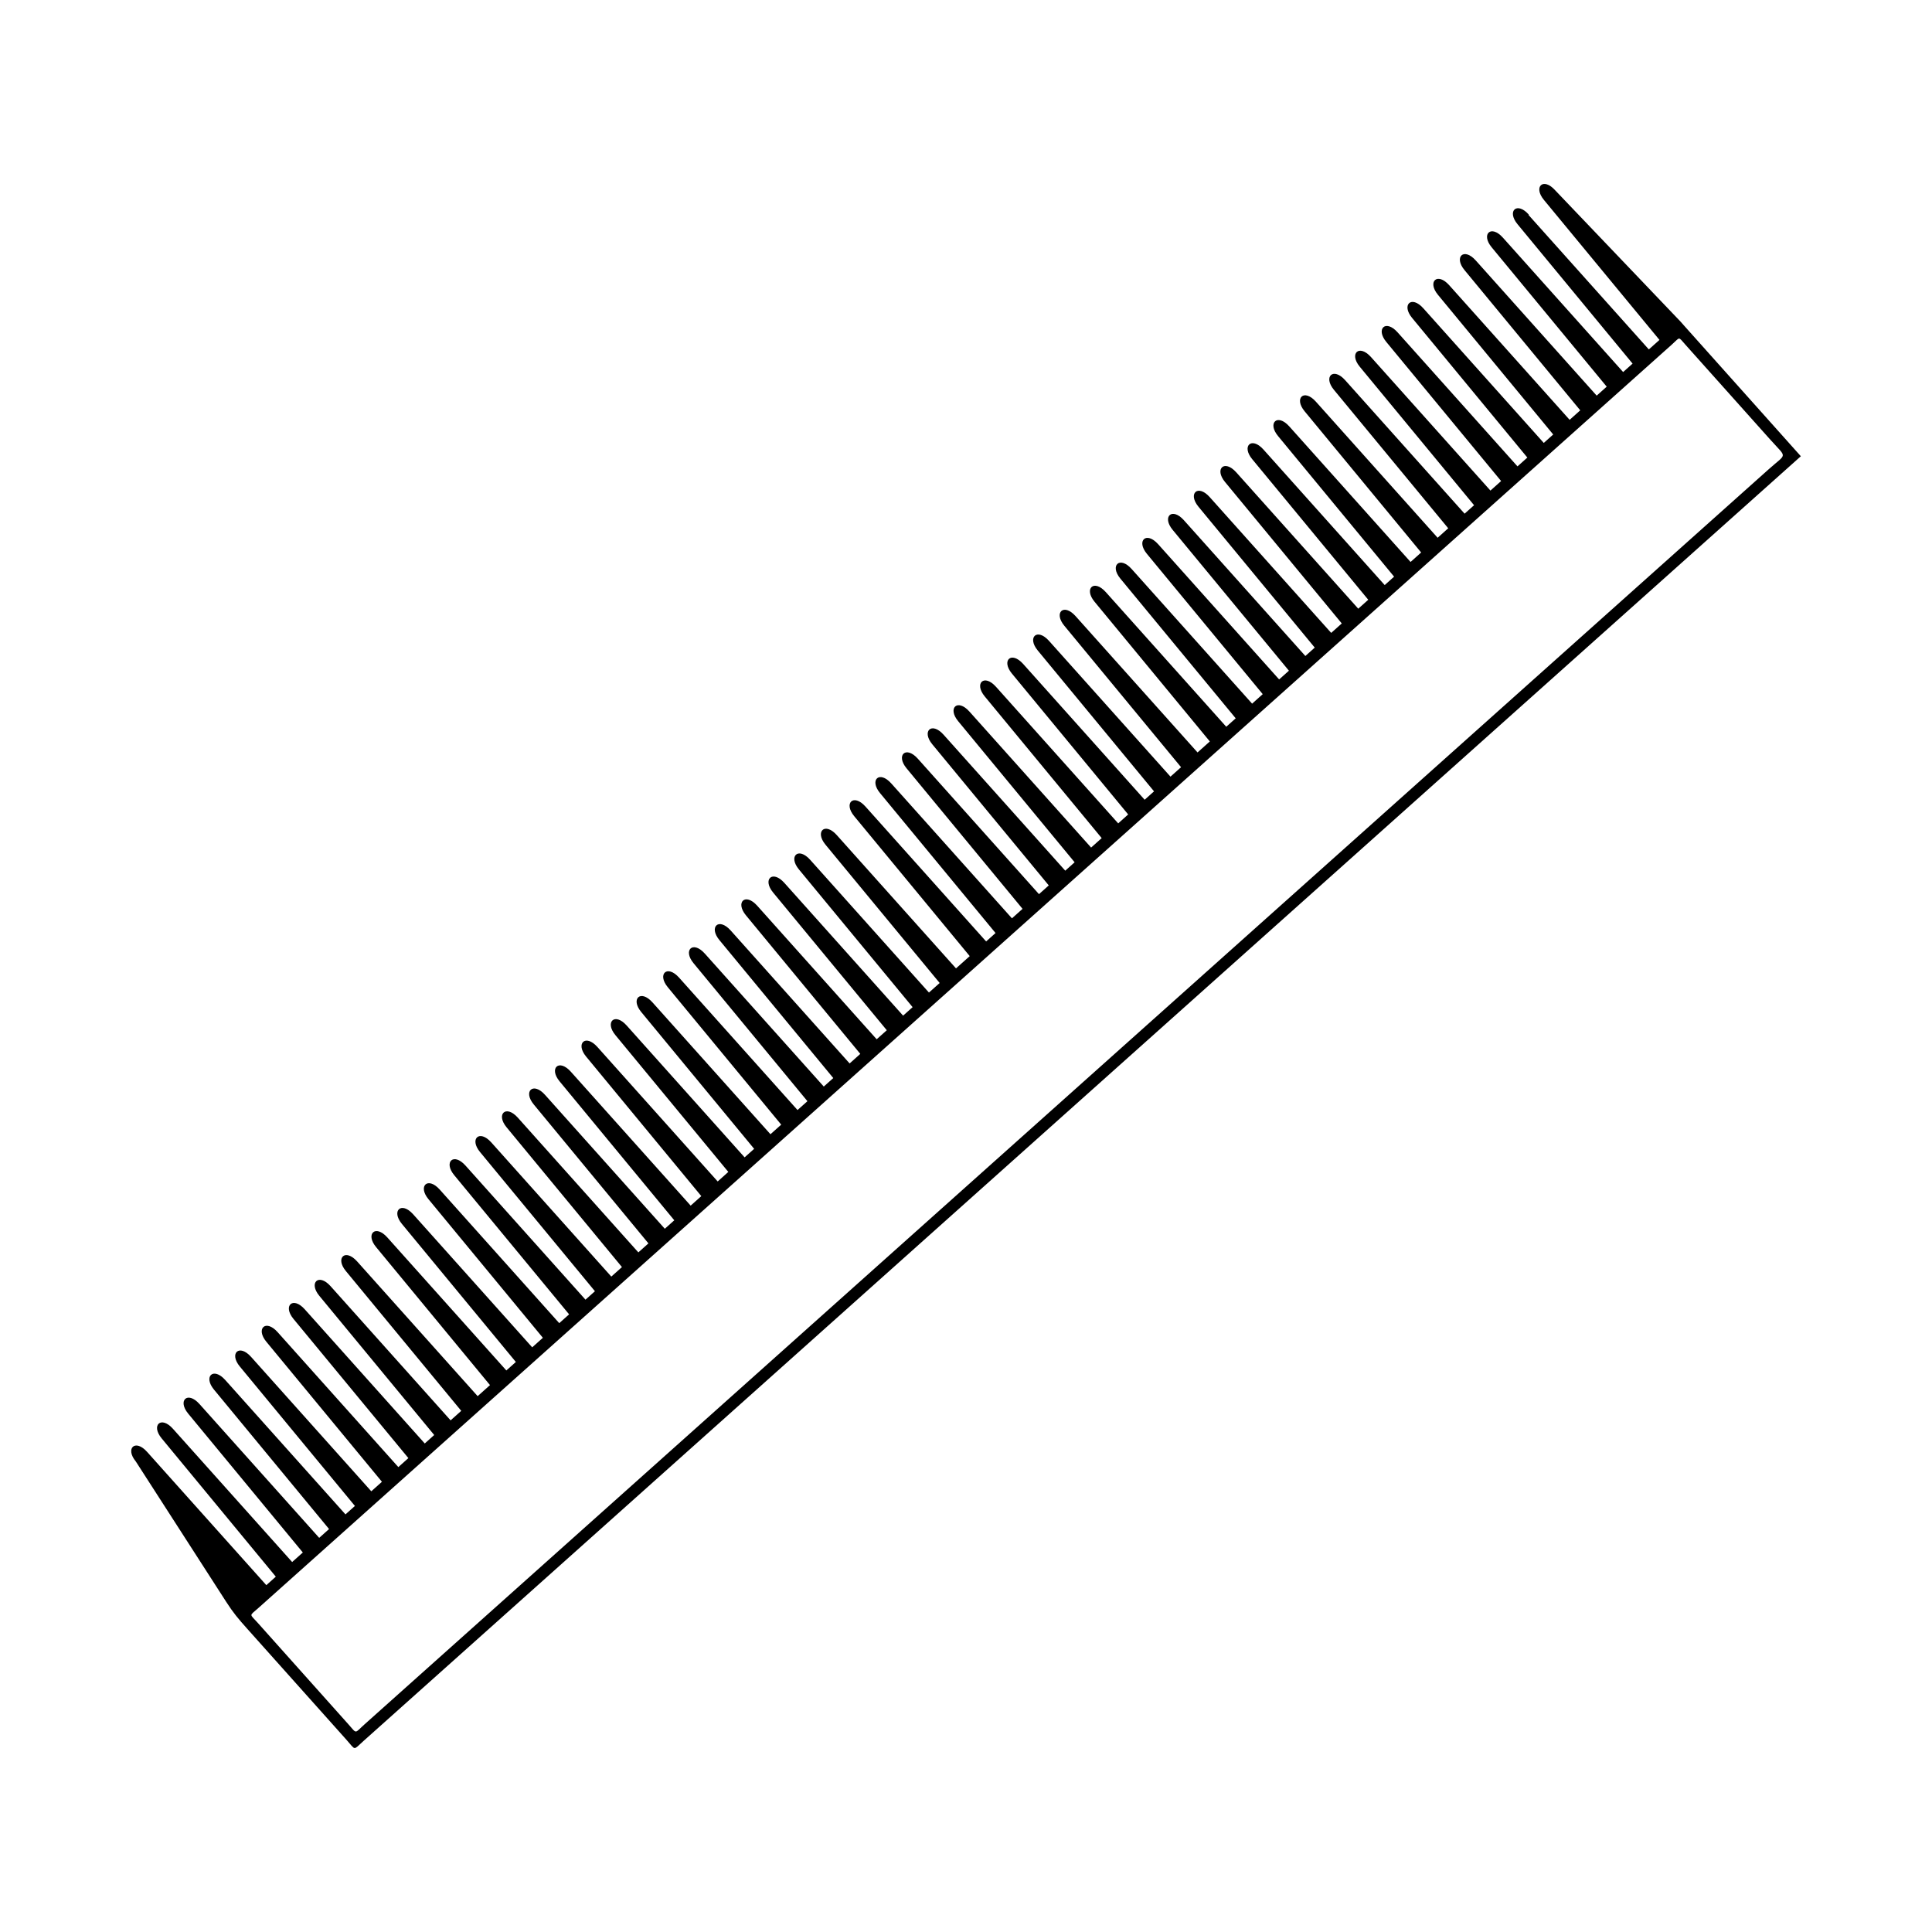 <?xml version="1.0" encoding="UTF-8"?>
<!-- Uploaded to: SVG Repo, www.svgrepo.com, Generator: SVG Repo Mixer Tools -->
<svg fill="#000000" width="800px" height="800px" version="1.1" viewBox="144 144 512 512" xmlns="http://www.w3.org/2000/svg">
 <path d="m549.09 200.98 31.867 35.621 2.82-2.519-30.633-37.113c-2.863-3.469-0.176-6.07 2.988-2.543l33.16 34.73 1.031 1.16 30.918 34.594-380.91 340.47c-2.84 2.535-1.965 2.535-4.527-0.328l-26.367-29.5c-2.277-2.543-3.637-4.164-5.484-7.035l-23.965-37.215c-2.863-3.469-0.176-6.07 2.988-2.543l31.605 35.324 2.512-2.25-30.262-36.66c-2.863-3.469-0.176-6.07 2.988-2.543l31.605 35.324 2.828-2.527-30.387-36.812c-2.863-3.469-0.176-6.07 2.988-2.543l31.738 35.477 2.613-2.336-30.504-36.961c-2.863-3.469-0.176-6.07 2.988-2.543l31.867 35.621 2.504-2.234-30.516-36.973c-2.863-3.469-0.176-6.07 2.988-2.543l31.867 35.629 2.82-2.519-30.641-37.121c-2.863-3.469-0.176-6.07 2.988-2.543l32 35.77 2.66-2.383-30.457-36.895c-2.863-3.469-0.176-6.07 2.988-2.543l31.809 35.562 2.504-2.242-30.457-36.902c-2.863-3.469-0.176-6.07 2.988-2.543l31.816 35.562 2.82-2.519-30.582-37.055c-2.863-3.469-0.176-6.07 2.988-2.543l31.941 35.703 3.273-2.93-30.203-36.594c-2.863-3.469-0.176-6.07 2.988-2.543l31.547 35.258 2.519-2.25-30.203-36.594c-2.863-3.469-0.176-6.07 2.988-2.543l31.547 35.258 2.828-2.527-30.328-36.746c-2.863-3.469-0.176-6.07 2.988-2.543l31.68 35.41 2.613-2.336-30.457-36.895c-2.863-3.469-0.176-6.07 2.988-2.543l31.809 35.551 2.504-2.242-30.457-36.895c-2.863-3.469-0.176-6.07 2.988-2.543l31.809 35.562 2.82-2.519-30.582-37.055c-2.863-3.469-0.176-6.07 2.988-2.543l31.941 35.703 2.672-2.383-30.398-36.828c-2.863-3.469-0.176-6.07 2.988-2.543l31.75 35.492 2.512-2.242-30.406-36.836c-2.863-3.469-0.176-6.07 2.988-2.543l31.758 35.492 2.82-2.519-30.531-36.988c-2.863-3.469-0.176-6.07 2.988-2.543l31.883 35.645 2.82-2.527-29.934-36.266c-2.863-3.469-0.176-6.07 2.988-2.543l31.262 34.949 2.527-2.258-29.934-36.273c-2.863-3.469-0.176-6.07 2.988-2.543l31.27 34.949 2.848-2.543-30.062-36.426c-2.863-3.469-0.176-6.07 2.988-2.543l31.395 35.098 2.629-2.344-30.188-36.578c-2.863-3.469-0.176-6.07 2.988-2.543l31.531 35.242 2.519-2.25-30.188-36.578c-2.863-3.469-0.176-6.07 2.988-2.543l31.531 35.25 2.828-2.535-30.312-36.727c-2.863-3.469-0.176-6.07 2.988-2.543l31.664 35.395 2.68-2.394-30.137-36.508c-2.863-3.469-0.176-6.07 2.988-2.543l31.473 35.184 2.519-2.25-30.137-36.508c-2.863-3.469-0.176-6.07 2.988-2.543l31.48 35.184 2.84-2.535-30.262-36.66c-2.863-3.469-0.176-6.07 2.988-2.543l31.605 35.332 3.637-3.25-30.625-37.098c-2.863-3.469-0.176-6.07 2.988-2.543l31.984 35.754 2.492-2.234-30.625-37.105c-2.863-3.469-0.176-6.07 2.988-2.543l31.984 35.754 2.812-2.512-30.75-37.258c-2.863-3.469-0.176-6.07 2.988-2.543l32.117 35.906 2.594-2.316-30.875-37.406c-2.863-3.469-0.176-6.07 2.988-2.543l32.254 36.047 2.484-2.227-30.875-37.406c-2.863-3.469-0.176-6.07 2.988-2.543l32.254 36.047 2.805-2.504-31-37.559c-2.863-3.469-0.176-6.07 2.988-2.543l32.387 36.199 2.644-2.367-30.816-37.34c-2.863-3.469-0.176-6.07 2.988-2.543l32.195 35.988 2.484-2.227-30.824-37.34c-2.863-3.469-0.176-6.07 2.988-2.543l32.195 35.988 2.805-2.504-30.949-37.5c-2.863-3.469-0.176-6.07 2.988-2.543l32.328 36.133 3.258-2.914-30.562-37.039c-2.863-3.469-0.176-6.07 2.988-2.543l31.926 35.688 2.504-2.234-30.574-37.039c-2.863-3.469-0.176-6.07 2.988-2.543l31.934 35.695 2.812-2.519-30.699-37.191c-2.863-3.469-0.176-6.07 2.988-2.543l32.059 35.836 2.594-2.316-30.824-37.34c-2.863-3.469-0.176-6.07 2.988-2.543l32.195 35.988 2.484-2.227-30.824-37.348c-2.863-3.469-0.176-6.07 2.988-2.535l32.195 35.988 2.805-2.504-30.949-37.5c-2.863-3.469-0.176-6.07 2.988-2.543l32.328 36.133 2.652-2.367-30.766-37.273c-2.863-3.469-0.176-6.07 2.988-2.543l32.133 35.922 2.492-2.227-30.766-37.281c-2.863-3.469-0.176-6.07 2.988-2.543l32.145 35.93 2.805-2.512-30.891-37.434c-2.863-3.469-0.176-6.07 2.988-2.543l32.27 36.074 2.805-2.512-30.305-36.711c-2.863-3.469-0.176-6.07 2.988-2.543l31.656 35.383 2.512-2.242-30.305-36.719c-2.863-3.469-0.176-6.07 2.988-2.543l31.656 35.383 2.828-2.527-30.43-36.871c-2.863-3.469-0.176-6.07 2.988-2.543l31.781 35.527 2.613-2.336-30.555-37.023c-2.863-3.469-0.176-6.07 2.988-2.535l31.918 35.68 2.504-2.234-30.555-37.031c-2.863-3.469-0.176-6.07 2.988-2.535l31.918 35.68 2.812-2.519-30.684-37.18c-2.863-3.469-0.176-6.07 2.988-2.543l32.051 35.828 2.66-2.375-30.504-36.953c-2.863-3.469-0.176-6.07 2.988-2.543l31.867 35.621 2.504-2.234-30.504-36.961c-2.863-3.469-0.176-6.07 2.988-2.543zm64.328 59.836-22.773-25.477c-1.98-2.215-1.309-2.066-3.594-0.023l-374.59 334.83c-2.453 2.191-2.375 1.445-0.16 3.922l23.98 26.836c2.394 2.68 1.578 2.519 4.324 0.066l372.15-332.64c4.777-4.273 4.863-2.828 0.672-7.516z" fill-rule="evenodd"/>
</svg>
